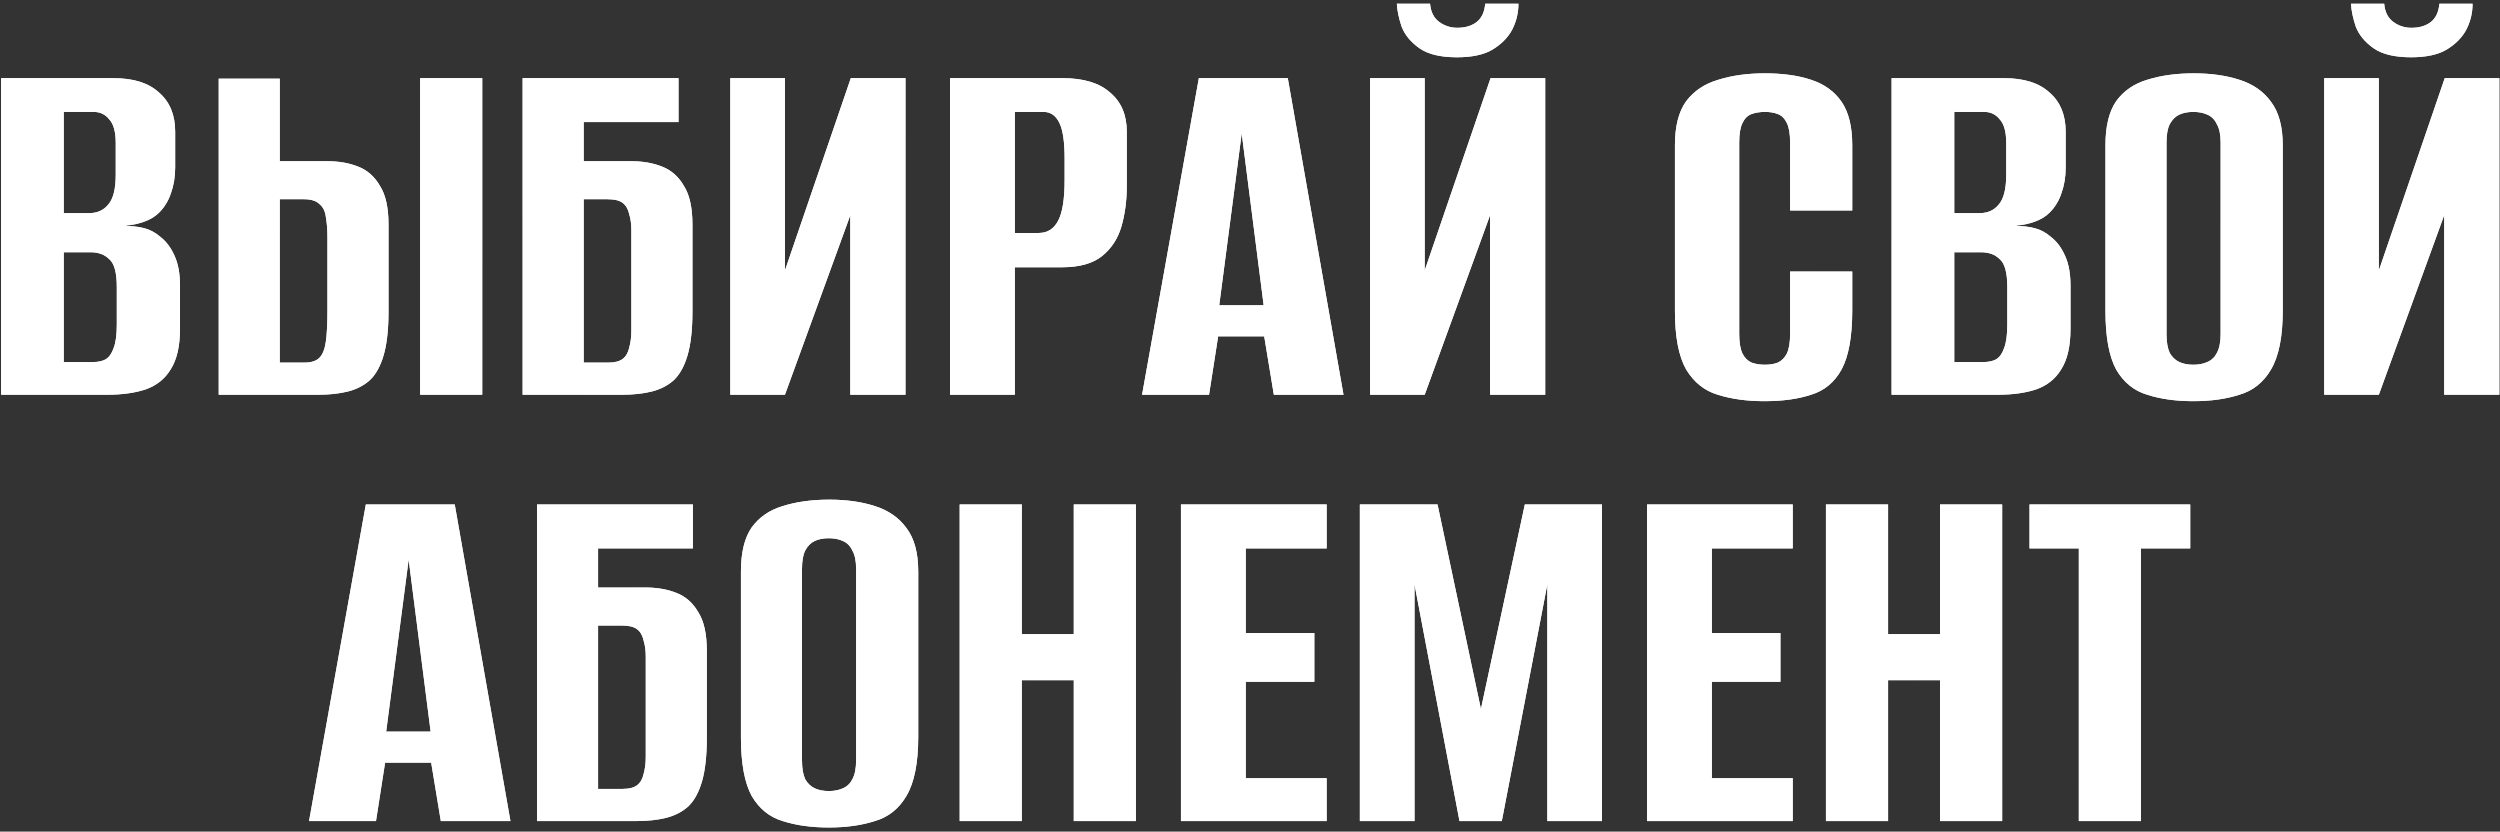 <?xml version="1.0" encoding="UTF-8"?> <svg xmlns="http://www.w3.org/2000/svg" width="475" height="158" viewBox="0 0 475 158" fill="none"><rect x="0" y="0" width="475" height="158" fill="#333333" stroke="none"/><path d="M0.208 75V14.851H21.58C25.38 14.851 28.264 15.767 30.231 17.599C32.267 19.363 33.285 21.839 33.285 25.028V31.847C33.285 33.611 33.013 35.24 32.47 36.733C31.995 38.157 31.249 39.379 30.231 40.396C29.485 41.143 28.535 41.719 27.382 42.127C26.228 42.534 25.109 42.771 24.023 42.839V42.941C25.177 42.941 26.296 43.077 27.382 43.348C28.467 43.619 29.485 44.162 30.435 44.976C31.588 45.858 32.504 47.08 33.183 48.64C33.861 50.133 34.201 51.999 34.201 54.238V62.482C34.201 65.739 33.624 68.283 32.47 70.115C31.385 71.947 29.79 73.236 27.687 73.982C25.651 74.661 23.209 75 20.359 75H0.208ZM12.115 68.792H17.611C18.629 68.792 19.443 68.622 20.054 68.283C20.732 67.876 21.241 67.163 21.58 66.146C21.988 65.128 22.191 63.635 22.191 61.667V54.543C22.191 51.829 21.716 50.065 20.766 49.251C19.884 48.369 18.697 47.928 17.204 47.928H12.115V68.792ZM12.115 40.498H16.899C18.459 40.498 19.681 39.955 20.563 38.87C21.513 37.784 21.988 35.884 21.988 33.17V27.166C21.988 25.062 21.58 23.57 20.766 22.688C20.02 21.738 19.036 21.263 17.815 21.263H12.115V40.498ZM41.554 75V14.953H53.156V30.626H62.112C64.351 30.626 66.319 30.965 68.015 31.644C69.779 32.322 71.17 33.544 72.188 35.308C73.274 37.004 73.817 39.447 73.817 42.636V59.225C73.817 62.617 73.511 65.365 72.901 67.469C72.29 69.572 71.408 71.166 70.254 72.252C69.101 73.27 67.71 73.982 66.082 74.389C64.453 74.796 62.587 75 60.484 75H41.554ZM53.156 68.894H57.838C59.127 68.894 60.077 68.588 60.688 67.978C61.298 67.367 61.705 66.349 61.909 64.924C62.112 63.499 62.214 61.464 62.214 58.818V45.18C62.214 43.619 62.112 42.296 61.909 41.211C61.773 40.125 61.366 39.311 60.688 38.768C60.077 38.157 59.093 37.852 57.736 37.852H53.156V68.894ZM79.821 75V14.851H91.627V75H79.821ZM99.299 75V14.851H128.916V23.197H110.902V30.626H119.858C122.097 30.626 124.065 30.965 125.761 31.644C127.525 32.322 128.916 33.544 129.934 35.308C131.019 37.004 131.562 39.447 131.562 42.636V59.225C131.562 62.617 131.257 65.365 130.646 67.469C130.035 69.572 129.153 71.166 128 72.252C126.846 73.27 125.455 73.982 123.827 74.389C122.199 74.796 120.333 75 118.229 75H99.299ZM115.583 68.894C116.805 68.894 117.721 68.656 118.331 68.181C118.942 67.706 119.349 66.994 119.553 66.044C119.824 65.094 119.96 64.008 119.96 62.787V43.755C119.96 42.602 119.824 41.584 119.553 40.702C119.349 39.752 118.942 39.039 118.331 38.565C117.721 38.09 116.771 37.852 115.482 37.852H110.902V68.894H115.583ZM138.757 75V14.851H149.138V51.388L161.656 14.851H172.038V75H161.555V40.905L149.138 75H138.757ZM180.501 75V14.851H201.874C205.877 14.851 208.896 15.767 210.932 17.599C213.035 19.363 214.087 21.839 214.087 25.028V35.41C214.087 38.123 213.747 40.668 213.069 43.043C212.39 45.349 211.169 47.215 209.405 48.64C207.641 50.065 205.096 50.778 201.772 50.778H192.816V75H180.501ZM192.816 44.264H197.395C199.024 44.264 200.245 43.484 201.059 41.923C201.874 40.362 202.281 37.784 202.281 34.188V30.117C202.281 26.928 201.941 24.655 201.263 23.298C200.584 21.941 199.601 21.263 198.311 21.263H192.816V44.264ZM216.995 75L227.783 14.851H244.678L255.263 75H242.032L240.2 63.907H231.447L229.717 75H216.995ZM231.651 58.004H240.098L235.925 25.334L231.651 58.004ZM260.311 75V14.851H270.692V51.388L283.21 14.851H293.591V75H283.108V40.905L270.692 75H260.311ZM276.798 10.882C273.677 10.882 271.302 10.305 269.674 9.151C268.046 7.998 266.926 6.641 266.315 5.08C265.773 3.452 265.467 1.993 265.4 0.704H271.71C271.845 2.265 272.422 3.418 273.44 4.164C274.457 4.911 275.611 5.284 276.9 5.284C278.325 5.284 279.512 4.945 280.462 4.266C281.48 3.52 282.057 2.333 282.192 0.704H288.502C288.502 2.468 288.095 4.131 287.281 5.691C286.467 7.184 285.212 8.439 283.515 9.457C281.887 10.407 279.648 10.882 276.798 10.882ZM335.235 76.221C331.91 76.221 328.959 75.814 326.38 75C323.87 74.254 321.868 72.659 320.376 70.217C318.951 67.706 318.238 64.008 318.238 59.123V27.573C318.238 23.977 318.951 21.195 320.376 19.227C321.868 17.26 323.904 15.903 326.482 15.156C329.06 14.342 332.012 13.935 335.337 13.935C338.729 13.935 341.647 14.342 344.089 15.156C346.6 15.97 348.533 17.361 349.89 19.329C351.247 21.297 351.926 24.045 351.926 27.573V39.989H340.12V27.064C340.12 25.436 339.916 24.214 339.509 23.4C339.102 22.518 338.525 21.941 337.779 21.67C337.101 21.398 336.286 21.263 335.337 21.263C334.387 21.263 333.539 21.398 332.792 21.67C332.046 21.941 331.469 22.518 331.062 23.4C330.655 24.214 330.451 25.436 330.451 27.064V63.499C330.451 65.06 330.655 66.281 331.062 67.163C331.469 67.978 332.046 68.554 332.792 68.894C333.539 69.165 334.387 69.301 335.337 69.301C336.286 69.301 337.101 69.165 337.779 68.894C338.525 68.554 339.102 67.978 339.509 67.163C339.916 66.281 340.12 65.06 340.12 63.499V51.592H351.926V59.021C351.926 63.974 351.247 67.706 349.89 70.217C348.533 72.659 346.6 74.254 344.089 75C341.647 75.814 338.695 76.221 335.235 76.221ZM359.402 75V14.851H380.775C384.575 14.851 387.458 15.767 389.426 17.599C391.462 19.363 392.479 21.839 392.479 25.028V31.847C392.479 33.611 392.208 35.24 391.665 36.733C391.19 38.157 390.444 39.379 389.426 40.396C388.68 41.143 387.73 41.719 386.576 42.127C385.423 42.534 384.303 42.771 383.218 42.839V42.941C384.371 42.941 385.491 43.077 386.576 43.348C387.662 43.619 388.68 44.162 389.63 44.976C390.783 45.858 391.699 47.08 392.378 48.64C393.056 50.133 393.395 51.999 393.395 54.238V62.482C393.395 65.739 392.819 68.283 391.665 70.115C390.579 71.947 388.985 73.236 386.882 73.982C384.846 74.661 382.404 75 379.554 75H359.402ZM371.31 68.792H376.806C377.824 68.792 378.638 68.622 379.249 68.283C379.927 67.876 380.436 67.163 380.775 66.146C381.182 65.128 381.386 63.635 381.386 61.667V54.543C381.386 51.829 380.911 50.065 379.961 49.251C379.079 48.369 377.892 47.928 376.399 47.928H371.31V68.792ZM371.31 40.498H376.093C377.654 40.498 378.875 39.955 379.757 38.87C380.707 37.784 381.182 35.884 381.182 33.17V27.166C381.182 25.062 380.775 23.57 379.961 22.688C379.215 21.738 378.231 21.263 377.009 21.263H371.31V40.498ZM416.727 76.221C413.403 76.221 410.485 75.814 407.975 75C405.464 74.254 403.496 72.659 402.072 70.217C400.715 67.706 400.036 64.008 400.036 59.123V27.573C400.036 23.977 400.715 21.195 402.072 19.227C403.496 17.26 405.464 15.903 407.975 15.156C410.553 14.342 413.504 13.935 416.829 13.935C420.086 13.935 422.969 14.342 425.48 15.156C428.058 15.97 430.06 17.361 431.485 19.329C432.977 21.297 433.724 24.045 433.724 27.573V59.021C433.724 63.974 432.977 67.706 431.485 70.217C430.06 72.659 428.058 74.254 425.48 75C422.969 75.814 420.052 76.221 416.727 76.221ZM416.727 69.301C417.745 69.301 418.627 69.131 419.373 68.792C420.188 68.453 420.798 67.876 421.205 67.061C421.68 66.18 421.918 64.992 421.918 63.499V27.064C421.918 25.571 421.68 24.418 421.205 23.604C420.798 22.721 420.188 22.111 419.373 21.772C418.627 21.432 417.745 21.263 416.727 21.263C415.709 21.263 414.827 21.432 414.081 21.772C413.335 22.111 412.724 22.721 412.249 23.604C411.842 24.418 411.638 25.571 411.638 27.064V63.499C411.638 64.992 411.842 66.18 412.249 67.061C412.724 67.876 413.335 68.453 414.081 68.792C414.827 69.131 415.709 69.301 416.727 69.301ZM441.598 75V14.851H451.979V51.388L464.497 14.851H474.878V75H464.395V40.905L451.979 75H441.598ZM458.085 10.882C454.964 10.882 452.589 10.305 450.961 9.151C449.333 7.998 448.213 6.641 447.602 5.08C447.06 3.452 446.754 1.993 446.686 0.704H452.997C453.132 2.265 453.709 3.418 454.727 4.164C455.744 4.911 456.898 5.284 458.187 5.284C459.612 5.284 460.799 4.945 461.749 4.266C462.767 3.52 463.344 2.333 463.479 0.704H469.789C469.789 2.468 469.382 4.131 468.568 5.691C467.754 7.184 466.499 8.439 464.802 9.457C463.174 10.407 460.935 10.882 458.085 10.882ZM58.717 156L69.505 95.851H86.4L96.984 156H83.754L81.922 144.907H73.169L71.439 156H58.717ZM73.373 139.004H81.82L77.647 106.334L73.373 139.004ZM102.033 156V95.851H131.649V104.196H113.635V111.626H122.591C124.83 111.626 126.798 111.965 128.494 112.644C130.258 113.322 131.649 114.544 132.667 116.308C133.752 118.004 134.295 120.447 134.295 123.636V140.225C134.295 143.617 133.99 146.365 133.379 148.469C132.769 150.572 131.887 152.166 130.733 153.252C129.58 154.27 128.189 154.982 126.56 155.389C124.932 155.796 123.066 156 120.963 156H102.033ZM118.317 149.893C119.538 149.893 120.454 149.656 121.064 149.181C121.675 148.706 122.082 147.994 122.286 147.044C122.557 146.094 122.693 145.008 122.693 143.787V124.755C122.693 123.602 122.557 122.584 122.286 121.702C122.082 120.752 121.675 120.039 121.064 119.564C120.454 119.09 119.504 118.852 118.215 118.852H113.635V149.893H118.317ZM157.469 157.221C154.144 157.221 151.227 156.814 148.716 156C146.206 155.254 144.238 153.659 142.813 151.217C141.456 148.706 140.778 145.008 140.778 140.123V108.573C140.778 104.977 141.456 102.195 142.813 100.227C144.238 98.26 146.206 96.903 148.716 96.156C151.295 95.342 154.246 94.935 157.571 94.935C160.828 94.935 163.711 95.342 166.222 96.156C168.8 96.97 170.801 98.361 172.226 100.329C173.719 102.297 174.465 105.045 174.465 108.573V140.021C174.465 144.974 173.719 148.706 172.226 151.217C170.801 153.659 168.8 155.254 166.222 156C163.711 156.814 160.794 157.221 157.469 157.221ZM157.469 150.301C158.487 150.301 159.369 150.131 160.115 149.792C160.929 149.452 161.54 148.876 161.947 148.062C162.422 147.179 162.659 145.992 162.659 144.499V108.064C162.659 106.571 162.422 105.418 161.947 104.604C161.54 103.721 160.929 103.111 160.115 102.772C159.369 102.432 158.487 102.263 157.469 102.263C156.451 102.263 155.569 102.432 154.823 102.772C154.076 103.111 153.466 103.721 152.991 104.604C152.584 105.418 152.38 106.571 152.38 108.064V144.499C152.38 145.992 152.584 147.179 152.991 148.062C153.466 148.876 154.076 149.452 154.823 149.792C155.569 150.131 156.451 150.301 157.469 150.301ZM182.339 156V95.851H194.145V120.48H204.018V95.851H215.823V156H204.018V129.233H194.145V156H182.339ZM224.381 156V95.851H252.064V104.196H236.696V120.277H249.723V129.538H236.696V147.858H252.064V156H224.381ZM258.373 156V95.851H273.13L281.374 134.729L289.719 95.851H304.375V156H293.994V111.015L285.343 156H277.303L268.754 111.015V156H258.373ZM312.938 156V95.851H340.62V104.196H325.252V120.277H338.28V129.538H325.252V147.858H340.62V156H312.938ZM346.929 156V95.851H358.735V120.48H368.607V95.851H380.413V156H368.607V129.233H358.735V156H346.929ZM394.976 156V104.196H385.612V95.851H416.145V104.196H406.781V156H394.976Z" fill="#D9D9D9"></path><path d="M0.208 75V14.851H21.58C25.38 14.851 28.264 15.767 30.231 17.599C32.267 19.363 33.285 21.839 33.285 25.028V31.847C33.285 33.611 33.013 35.24 32.47 36.733C31.995 38.157 31.249 39.379 30.231 40.396C29.485 41.143 28.535 41.719 27.382 42.127C26.228 42.534 25.109 42.771 24.023 42.839V42.941C25.177 42.941 26.296 43.077 27.382 43.348C28.467 43.619 29.485 44.162 30.435 44.976C31.588 45.858 32.504 47.08 33.183 48.64C33.861 50.133 34.201 51.999 34.201 54.238V62.482C34.201 65.739 33.624 68.283 32.47 70.115C31.385 71.947 29.79 73.236 27.687 73.982C25.651 74.661 23.209 75 20.359 75H0.208ZM12.115 68.792H17.611C18.629 68.792 19.443 68.622 20.054 68.283C20.732 67.876 21.241 67.163 21.58 66.146C21.988 65.128 22.191 63.635 22.191 61.667V54.543C22.191 51.829 21.716 50.065 20.766 49.251C19.884 48.369 18.697 47.928 17.204 47.928H12.115V68.792ZM12.115 40.498H16.899C18.459 40.498 19.681 39.955 20.563 38.87C21.513 37.784 21.988 35.884 21.988 33.17V27.166C21.988 25.062 21.58 23.57 20.766 22.688C20.02 21.738 19.036 21.263 17.815 21.263H12.115V40.498ZM41.554 75V14.953H53.156V30.626H62.112C64.351 30.626 66.319 30.965 68.015 31.644C69.779 32.322 71.17 33.544 72.188 35.308C73.274 37.004 73.817 39.447 73.817 42.636V59.225C73.817 62.617 73.511 65.365 72.901 67.469C72.29 69.572 71.408 71.166 70.254 72.252C69.101 73.27 67.71 73.982 66.082 74.389C64.453 74.796 62.587 75 60.484 75H41.554ZM53.156 68.894H57.838C59.127 68.894 60.077 68.588 60.688 67.978C61.298 67.367 61.705 66.349 61.909 64.924C62.112 63.499 62.214 61.464 62.214 58.818V45.18C62.214 43.619 62.112 42.296 61.909 41.211C61.773 40.125 61.366 39.311 60.688 38.768C60.077 38.157 59.093 37.852 57.736 37.852H53.156V68.894ZM79.821 75V14.851H91.627V75H79.821ZM99.299 75V14.851H128.916V23.197H110.902V30.626H119.858C122.097 30.626 124.065 30.965 125.761 31.644C127.525 32.322 128.916 33.544 129.934 35.308C131.019 37.004 131.562 39.447 131.562 42.636V59.225C131.562 62.617 131.257 65.365 130.646 67.469C130.035 69.572 129.153 71.166 128 72.252C126.846 73.27 125.455 73.982 123.827 74.389C122.199 74.796 120.333 75 118.229 75H99.299ZM115.583 68.894C116.805 68.894 117.721 68.656 118.331 68.181C118.942 67.706 119.349 66.994 119.553 66.044C119.824 65.094 119.96 64.008 119.96 62.787V43.755C119.96 42.602 119.824 41.584 119.553 40.702C119.349 39.752 118.942 39.039 118.331 38.565C117.721 38.09 116.771 37.852 115.482 37.852H110.902V68.894H115.583ZM138.757 75V14.851H149.138V51.388L161.656 14.851H172.038V75H161.555V40.905L149.138 75H138.757ZM180.501 75V14.851H201.874C205.877 14.851 208.896 15.767 210.932 17.599C213.035 19.363 214.087 21.839 214.087 25.028V35.41C214.087 38.123 213.747 40.668 213.069 43.043C212.39 45.349 211.169 47.215 209.405 48.64C207.641 50.065 205.096 50.778 201.772 50.778H192.816V75H180.501ZM192.816 44.264H197.395C199.024 44.264 200.245 43.484 201.059 41.923C201.874 40.362 202.281 37.784 202.281 34.188V30.117C202.281 26.928 201.941 24.655 201.263 23.298C200.584 21.941 199.601 21.263 198.311 21.263H192.816V44.264ZM216.995 75L227.783 14.851H244.678L255.263 75H242.032L240.2 63.907H231.447L229.717 75H216.995ZM231.651 58.004H240.098L235.925 25.334L231.651 58.004ZM260.311 75V14.851H270.692V51.388L283.21 14.851H293.591V75H283.108V40.905L270.692 75H260.311ZM276.798 10.882C273.677 10.882 271.302 10.305 269.674 9.151C268.046 7.998 266.926 6.641 266.315 5.08C265.773 3.452 265.467 1.993 265.4 0.704H271.71C271.845 2.265 272.422 3.418 273.44 4.164C274.457 4.911 275.611 5.284 276.9 5.284C278.325 5.284 279.512 4.945 280.462 4.266C281.48 3.52 282.057 2.333 282.192 0.704H288.502C288.502 2.468 288.095 4.131 287.281 5.691C286.467 7.184 285.212 8.439 283.515 9.457C281.887 10.407 279.648 10.882 276.798 10.882ZM335.235 76.221C331.91 76.221 328.959 75.814 326.38 75C323.87 74.254 321.868 72.659 320.376 70.217C318.951 67.706 318.238 64.008 318.238 59.123V27.573C318.238 23.977 318.951 21.195 320.376 19.227C321.868 17.26 323.904 15.903 326.482 15.156C329.06 14.342 332.012 13.935 335.337 13.935C338.729 13.935 341.647 14.342 344.089 15.156C346.6 15.97 348.533 17.361 349.89 19.329C351.247 21.297 351.926 24.045 351.926 27.573V39.989H340.12V27.064C340.12 25.436 339.916 24.214 339.509 23.4C339.102 22.518 338.525 21.941 337.779 21.67C337.101 21.398 336.286 21.263 335.337 21.263C334.387 21.263 333.539 21.398 332.792 21.67C332.046 21.941 331.469 22.518 331.062 23.4C330.655 24.214 330.451 25.436 330.451 27.064V63.499C330.451 65.06 330.655 66.281 331.062 67.163C331.469 67.978 332.046 68.554 332.792 68.894C333.539 69.165 334.387 69.301 335.337 69.301C336.286 69.301 337.101 69.165 337.779 68.894C338.525 68.554 339.102 67.978 339.509 67.163C339.916 66.281 340.12 65.06 340.12 63.499V51.592H351.926V59.021C351.926 63.974 351.247 67.706 349.89 70.217C348.533 72.659 346.6 74.254 344.089 75C341.647 75.814 338.695 76.221 335.235 76.221ZM359.402 75V14.851H380.775C384.575 14.851 387.458 15.767 389.426 17.599C391.462 19.363 392.479 21.839 392.479 25.028V31.847C392.479 33.611 392.208 35.24 391.665 36.733C391.19 38.157 390.444 39.379 389.426 40.396C388.68 41.143 387.73 41.719 386.576 42.127C385.423 42.534 384.303 42.771 383.218 42.839V42.941C384.371 42.941 385.491 43.077 386.576 43.348C387.662 43.619 388.68 44.162 389.63 44.976C390.783 45.858 391.699 47.08 392.378 48.64C393.056 50.133 393.395 51.999 393.395 54.238V62.482C393.395 65.739 392.819 68.283 391.665 70.115C390.579 71.947 388.985 73.236 386.882 73.982C384.846 74.661 382.404 75 379.554 75H359.402ZM371.31 68.792H376.806C377.824 68.792 378.638 68.622 379.249 68.283C379.927 67.876 380.436 67.163 380.775 66.146C381.182 65.128 381.386 63.635 381.386 61.667V54.543C381.386 51.829 380.911 50.065 379.961 49.251C379.079 48.369 377.892 47.928 376.399 47.928H371.31V68.792ZM371.31 40.498H376.093C377.654 40.498 378.875 39.955 379.757 38.87C380.707 37.784 381.182 35.884 381.182 33.17V27.166C381.182 25.062 380.775 23.57 379.961 22.688C379.215 21.738 378.231 21.263 377.009 21.263H371.31V40.498ZM416.727 76.221C413.403 76.221 410.485 75.814 407.975 75C405.464 74.254 403.496 72.659 402.072 70.217C400.715 67.706 400.036 64.008 400.036 59.123V27.573C400.036 23.977 400.715 21.195 402.072 19.227C403.496 17.26 405.464 15.903 407.975 15.156C410.553 14.342 413.504 13.935 416.829 13.935C420.086 13.935 422.969 14.342 425.48 15.156C428.058 15.97 430.06 17.361 431.485 19.329C432.977 21.297 433.724 24.045 433.724 27.573V59.021C433.724 63.974 432.977 67.706 431.485 70.217C430.06 72.659 428.058 74.254 425.48 75C422.969 75.814 420.052 76.221 416.727 76.221ZM416.727 69.301C417.745 69.301 418.627 69.131 419.373 68.792C420.188 68.453 420.798 67.876 421.205 67.061C421.68 66.18 421.918 64.992 421.918 63.499V27.064C421.918 25.571 421.68 24.418 421.205 23.604C420.798 22.721 420.188 22.111 419.373 21.772C418.627 21.432 417.745 21.263 416.727 21.263C415.709 21.263 414.827 21.432 414.081 21.772C413.335 22.111 412.724 22.721 412.249 23.604C411.842 24.418 411.638 25.571 411.638 27.064V63.499C411.638 64.992 411.842 66.18 412.249 67.061C412.724 67.876 413.335 68.453 414.081 68.792C414.827 69.131 415.709 69.301 416.727 69.301ZM441.598 75V14.851H451.979V51.388L464.497 14.851H474.878V75H464.395V40.905L451.979 75H441.598ZM458.085 10.882C454.964 10.882 452.589 10.305 450.961 9.151C449.333 7.998 448.213 6.641 447.602 5.08C447.06 3.452 446.754 1.993 446.686 0.704H452.997C453.132 2.265 453.709 3.418 454.727 4.164C455.744 4.911 456.898 5.284 458.187 5.284C459.612 5.284 460.799 4.945 461.749 4.266C462.767 3.52 463.344 2.333 463.479 0.704H469.789C469.789 2.468 469.382 4.131 468.568 5.691C467.754 7.184 466.499 8.439 464.802 9.457C463.174 10.407 460.935 10.882 458.085 10.882ZM58.717 156L69.505 95.851H86.4L96.984 156H83.754L81.922 144.907H73.169L71.439 156H58.717ZM73.373 139.004H81.82L77.647 106.334L73.373 139.004ZM102.033 156V95.851H131.649V104.196H113.635V111.626H122.591C124.83 111.626 126.798 111.965 128.494 112.644C130.258 113.322 131.649 114.544 132.667 116.308C133.752 118.004 134.295 120.447 134.295 123.636V140.225C134.295 143.617 133.99 146.365 133.379 148.469C132.769 150.572 131.887 152.166 130.733 153.252C129.58 154.27 128.189 154.982 126.56 155.389C124.932 155.796 123.066 156 120.963 156H102.033ZM118.317 149.893C119.538 149.893 120.454 149.656 121.064 149.181C121.675 148.706 122.082 147.994 122.286 147.044C122.557 146.094 122.693 145.008 122.693 143.787V124.755C122.693 123.602 122.557 122.584 122.286 121.702C122.082 120.752 121.675 120.039 121.064 119.564C120.454 119.09 119.504 118.852 118.215 118.852H113.635V149.893H118.317ZM157.469 157.221C154.144 157.221 151.227 156.814 148.716 156C146.206 155.254 144.238 153.659 142.813 151.217C141.456 148.706 140.778 145.008 140.778 140.123V108.573C140.778 104.977 141.456 102.195 142.813 100.227C144.238 98.26 146.206 96.903 148.716 96.156C151.295 95.342 154.246 94.935 157.571 94.935C160.828 94.935 163.711 95.342 166.222 96.156C168.8 96.97 170.801 98.361 172.226 100.329C173.719 102.297 174.465 105.045 174.465 108.573V140.021C174.465 144.974 173.719 148.706 172.226 151.217C170.801 153.659 168.8 155.254 166.222 156C163.711 156.814 160.794 157.221 157.469 157.221ZM157.469 150.301C158.487 150.301 159.369 150.131 160.115 149.792C160.929 149.452 161.54 148.876 161.947 148.062C162.422 147.179 162.659 145.992 162.659 144.499V108.064C162.659 106.571 162.422 105.418 161.947 104.604C161.54 103.721 160.929 103.111 160.115 102.772C159.369 102.432 158.487 102.263 157.469 102.263C156.451 102.263 155.569 102.432 154.823 102.772C154.076 103.111 153.466 103.721 152.991 104.604C152.584 105.418 152.38 106.571 152.38 108.064V144.499C152.38 145.992 152.584 147.179 152.991 148.062C153.466 148.876 154.076 149.452 154.823 149.792C155.569 150.131 156.451 150.301 157.469 150.301ZM182.339 156V95.851H194.145V120.48H204.018V95.851H215.823V156H204.018V129.233H194.145V156H182.339ZM224.381 156V95.851H252.064V104.196H236.696V120.277H249.723V129.538H236.696V147.858H252.064V156H224.381ZM258.373 156V95.851H273.13L281.374 134.729L289.719 95.851H304.375V156H293.994V111.015L285.343 156H277.303L268.754 111.015V156H258.373ZM312.938 156V95.851H340.62V104.196H325.252V120.277H338.28V129.538H325.252V147.858H340.62V156H312.938ZM346.929 156V95.851H358.735V120.48H368.607V95.851H380.413V156H368.607V129.233H358.735V156H346.929ZM394.976 156V104.196H385.612V95.851H416.145V104.196H406.781V156H394.976Z" fill="white"></path><path d="M0.208 75V14.851H21.58C25.38 14.851 28.264 15.767 30.231 17.599C32.267 19.363 33.285 21.839 33.285 25.028V31.847C33.285 33.611 33.013 35.24 32.47 36.733C31.995 38.157 31.249 39.379 30.231 40.396C29.485 41.143 28.535 41.719 27.382 42.127C26.228 42.534 25.109 42.771 24.023 42.839V42.941C25.177 42.941 26.296 43.077 27.382 43.348C28.467 43.619 29.485 44.162 30.435 44.976C31.588 45.858 32.504 47.08 33.183 48.64C33.861 50.133 34.201 51.999 34.201 54.238V62.482C34.201 65.739 33.624 68.283 32.47 70.115C31.385 71.947 29.79 73.236 27.687 73.982C25.651 74.661 23.209 75 20.359 75H0.208ZM12.115 68.792H17.611C18.629 68.792 19.443 68.622 20.054 68.283C20.732 67.876 21.241 67.163 21.58 66.146C21.988 65.128 22.191 63.635 22.191 61.667V54.543C22.191 51.829 21.716 50.065 20.766 49.251C19.884 48.369 18.697 47.928 17.204 47.928H12.115V68.792ZM12.115 40.498H16.899C18.459 40.498 19.681 39.955 20.563 38.87C21.513 37.784 21.988 35.884 21.988 33.17V27.166C21.988 25.062 21.58 23.57 20.766 22.688C20.02 21.738 19.036 21.263 17.815 21.263H12.115V40.498ZM41.554 75V14.953H53.156V30.626H62.112C64.351 30.626 66.319 30.965 68.015 31.644C69.779 32.322 71.17 33.544 72.188 35.308C73.274 37.004 73.817 39.447 73.817 42.636V59.225C73.817 62.617 73.511 65.365 72.901 67.469C72.29 69.572 71.408 71.166 70.254 72.252C69.101 73.27 67.71 73.982 66.082 74.389C64.453 74.796 62.587 75 60.484 75H41.554ZM53.156 68.894H57.838C59.127 68.894 60.077 68.588 60.688 67.978C61.298 67.367 61.705 66.349 61.909 64.924C62.112 63.499 62.214 61.464 62.214 58.818V45.18C62.214 43.619 62.112 42.296 61.909 41.211C61.773 40.125 61.366 39.311 60.688 38.768C60.077 38.157 59.093 37.852 57.736 37.852H53.156V68.894ZM79.821 75V14.851H91.627V75H79.821ZM99.299 75V14.851H128.916V23.197H110.902V30.626H119.858C122.097 30.626 124.065 30.965 125.761 31.644C127.525 32.322 128.916 33.544 129.934 35.308C131.019 37.004 131.562 39.447 131.562 42.636V59.225C131.562 62.617 131.257 65.365 130.646 67.469C130.035 69.572 129.153 71.166 128 72.252C126.846 73.27 125.455 73.982 123.827 74.389C122.199 74.796 120.333 75 118.229 75H99.299ZM115.583 68.894C116.805 68.894 117.721 68.656 118.331 68.181C118.942 67.706 119.349 66.994 119.553 66.044C119.824 65.094 119.96 64.008 119.96 62.787V43.755C119.96 42.602 119.824 41.584 119.553 40.702C119.349 39.752 118.942 39.039 118.331 38.565C117.721 38.09 116.771 37.852 115.482 37.852H110.902V68.894H115.583ZM138.757 75V14.851H149.138V51.388L161.656 14.851H172.038V75H161.555V40.905L149.138 75H138.757ZM180.501 75V14.851H201.874C205.877 14.851 208.896 15.767 210.932 17.599C213.035 19.363 214.087 21.839 214.087 25.028V35.41C214.087 38.123 213.747 40.668 213.069 43.043C212.39 45.349 211.169 47.215 209.405 48.64C207.641 50.065 205.096 50.778 201.772 50.778H192.816V75H180.501ZM192.816 44.264H197.395C199.024 44.264 200.245 43.484 201.059 41.923C201.874 40.362 202.281 37.784 202.281 34.188V30.117C202.281 26.928 201.941 24.655 201.263 23.298C200.584 21.941 199.601 21.263 198.311 21.263H192.816V44.264ZM216.995 75L227.783 14.851H244.678L255.263 75H242.032L240.2 63.907H231.447L229.717 75H216.995ZM231.651 58.004H240.098L235.925 25.334L231.651 58.004ZM260.311 75V14.851H270.692V51.388L283.21 14.851H293.591V75H283.108V40.905L270.692 75H260.311ZM276.798 10.882C273.677 10.882 271.302 10.305 269.674 9.151C268.046 7.998 266.926 6.641 266.315 5.08C265.773 3.452 265.467 1.993 265.4 0.704H271.71C271.845 2.265 272.422 3.418 273.44 4.164C274.457 4.911 275.611 5.284 276.9 5.284C278.325 5.284 279.512 4.945 280.462 4.266C281.48 3.52 282.057 2.333 282.192 0.704H288.502C288.502 2.468 288.095 4.131 287.281 5.691C286.467 7.184 285.212 8.439 283.515 9.457C281.887 10.407 279.648 10.882 276.798 10.882ZM335.235 76.221C331.91 76.221 328.959 75.814 326.38 75C323.87 74.254 321.868 72.659 320.376 70.217C318.951 67.706 318.238 64.008 318.238 59.123V27.573C318.238 23.977 318.951 21.195 320.376 19.227C321.868 17.26 323.904 15.903 326.482 15.156C329.06 14.342 332.012 13.935 335.337 13.935C338.729 13.935 341.647 14.342 344.089 15.156C346.6 15.97 348.533 17.361 349.89 19.329C351.247 21.297 351.926 24.045 351.926 27.573V39.989H340.12V27.064C340.12 25.436 339.916 24.214 339.509 23.4C339.102 22.518 338.525 21.941 337.779 21.67C337.101 21.398 336.286 21.263 335.337 21.263C334.387 21.263 333.539 21.398 332.792 21.67C332.046 21.941 331.469 22.518 331.062 23.4C330.655 24.214 330.451 25.436 330.451 27.064V63.499C330.451 65.06 330.655 66.281 331.062 67.163C331.469 67.978 332.046 68.554 332.792 68.894C333.539 69.165 334.387 69.301 335.337 69.301C336.286 69.301 337.101 69.165 337.779 68.894C338.525 68.554 339.102 67.978 339.509 67.163C339.916 66.281 340.12 65.06 340.12 63.499V51.592H351.926V59.021C351.926 63.974 351.247 67.706 349.89 70.217C348.533 72.659 346.6 74.254 344.089 75C341.647 75.814 338.695 76.221 335.235 76.221ZM359.402 75V14.851H380.775C384.575 14.851 387.458 15.767 389.426 17.599C391.462 19.363 392.479 21.839 392.479 25.028V31.847C392.479 33.611 392.208 35.24 391.665 36.733C391.19 38.157 390.444 39.379 389.426 40.396C388.68 41.143 387.73 41.719 386.576 42.127C385.423 42.534 384.303 42.771 383.218 42.839V42.941C384.371 42.941 385.491 43.077 386.576 43.348C387.662 43.619 388.68 44.162 389.63 44.976C390.783 45.858 391.699 47.08 392.378 48.64C393.056 50.133 393.395 51.999 393.395 54.238V62.482C393.395 65.739 392.819 68.283 391.665 70.115C390.579 71.947 388.985 73.236 386.882 73.982C384.846 74.661 382.404 75 379.554 75H359.402ZM371.31 68.792H376.806C377.824 68.792 378.638 68.622 379.249 68.283C379.927 67.876 380.436 67.163 380.775 66.146C381.182 65.128 381.386 63.635 381.386 61.667V54.543C381.386 51.829 380.911 50.065 379.961 49.251C379.079 48.369 377.892 47.928 376.399 47.928H371.31V68.792ZM371.31 40.498H376.093C377.654 40.498 378.875 39.955 379.757 38.87C380.707 37.784 381.182 35.884 381.182 33.17V27.166C381.182 25.062 380.775 23.57 379.961 22.688C379.215 21.738 378.231 21.263 377.009 21.263H371.31V40.498ZM416.727 76.221C413.403 76.221 410.485 75.814 407.975 75C405.464 74.254 403.496 72.659 402.072 70.217C400.715 67.706 400.036 64.008 400.036 59.123V27.573C400.036 23.977 400.715 21.195 402.072 19.227C403.496 17.26 405.464 15.903 407.975 15.156C410.553 14.342 413.504 13.935 416.829 13.935C420.086 13.935 422.969 14.342 425.48 15.156C428.058 15.97 430.06 17.361 431.485 19.329C432.977 21.297 433.724 24.045 433.724 27.573V59.021C433.724 63.974 432.977 67.706 431.485 70.217C430.06 72.659 428.058 74.254 425.48 75C422.969 75.814 420.052 76.221 416.727 76.221ZM416.727 69.301C417.745 69.301 418.627 69.131 419.373 68.792C420.188 68.453 420.798 67.876 421.205 67.061C421.68 66.18 421.918 64.992 421.918 63.499V27.064C421.918 25.571 421.68 24.418 421.205 23.604C420.798 22.721 420.188 22.111 419.373 21.772C418.627 21.432 417.745 21.263 416.727 21.263C415.709 21.263 414.827 21.432 414.081 21.772C413.335 22.111 412.724 22.721 412.249 23.604C411.842 24.418 411.638 25.571 411.638 27.064V63.499C411.638 64.992 411.842 66.18 412.249 67.061C412.724 67.876 413.335 68.453 414.081 68.792C414.827 69.131 415.709 69.301 416.727 69.301ZM441.598 75V14.851H451.979V51.388L464.497 14.851H474.878V75H464.395V40.905L451.979 75H441.598ZM458.085 10.882C454.964 10.882 452.589 10.305 450.961 9.151C449.333 7.998 448.213 6.641 447.602 5.08C447.06 3.452 446.754 1.993 446.686 0.704H452.997C453.132 2.265 453.709 3.418 454.727 4.164C455.744 4.911 456.898 5.284 458.187 5.284C459.612 5.284 460.799 4.945 461.749 4.266C462.767 3.52 463.344 2.333 463.479 0.704H469.789C469.789 2.468 469.382 4.131 468.568 5.691C467.754 7.184 466.499 8.439 464.802 9.457C463.174 10.407 460.935 10.882 458.085 10.882ZM58.717 156L69.505 95.851H86.4L96.984 156H83.754L81.922 144.907H73.169L71.439 156H58.717ZM73.373 139.004H81.82L77.647 106.334L73.373 139.004ZM102.033 156V95.851H131.649V104.196H113.635V111.626H122.591C124.83 111.626 126.798 111.965 128.494 112.644C130.258 113.322 131.649 114.544 132.667 116.308C133.752 118.004 134.295 120.447 134.295 123.636V140.225C134.295 143.617 133.99 146.365 133.379 148.469C132.769 150.572 131.887 152.166 130.733 153.252C129.58 154.27 128.189 154.982 126.56 155.389C124.932 155.796 123.066 156 120.963 156H102.033ZM118.317 149.893C119.538 149.893 120.454 149.656 121.064 149.181C121.675 148.706 122.082 147.994 122.286 147.044C122.557 146.094 122.693 145.008 122.693 143.787V124.755C122.693 123.602 122.557 122.584 122.286 121.702C122.082 120.752 121.675 120.039 121.064 119.564C120.454 119.09 119.504 118.852 118.215 118.852H113.635V149.893H118.317ZM157.469 157.221C154.144 157.221 151.227 156.814 148.716 156C146.206 155.254 144.238 153.659 142.813 151.217C141.456 148.706 140.778 145.008 140.778 140.123V108.573C140.778 104.977 141.456 102.195 142.813 100.227C144.238 98.26 146.206 96.903 148.716 96.156C151.295 95.342 154.246 94.935 157.571 94.935C160.828 94.935 163.711 95.342 166.222 96.156C168.8 96.97 170.801 98.361 172.226 100.329C173.719 102.297 174.465 105.045 174.465 108.573V140.021C174.465 144.974 173.719 148.706 172.226 151.217C170.801 153.659 168.8 155.254 166.222 156C163.711 156.814 160.794 157.221 157.469 157.221ZM157.469 150.301C158.487 150.301 159.369 150.131 160.115 149.792C160.929 149.452 161.54 148.876 161.947 148.062C162.422 147.179 162.659 145.992 162.659 144.499V108.064C162.659 106.571 162.422 105.418 161.947 104.604C161.54 103.721 160.929 103.111 160.115 102.772C159.369 102.432 158.487 102.263 157.469 102.263C156.451 102.263 155.569 102.432 154.823 102.772C154.076 103.111 153.466 103.721 152.991 104.604C152.584 105.418 152.38 106.571 152.38 108.064V144.499C152.38 145.992 152.584 147.179 152.991 148.062C153.466 148.876 154.076 149.452 154.823 149.792C155.569 150.131 156.451 150.301 157.469 150.301ZM182.339 156V95.851H194.145V120.48H204.018V95.851H215.823V156H204.018V129.233H194.145V156H182.339ZM224.381 156V95.851H252.064V104.196H236.696V120.277H249.723V129.538H236.696V147.858H252.064V156H224.381ZM258.373 156V95.851H273.13L281.374 134.729L289.719 95.851H304.375V156H293.994V111.015L285.343 156H277.303L268.754 111.015V156H258.373ZM312.938 156V95.851H340.62V104.196H325.252V120.277H338.28V129.538H325.252V147.858H340.62V156H312.938ZM346.929 156V95.851H358.735V120.48H368.607V95.851H380.413V156H368.607V129.233H358.735V156H346.929ZM394.976 156V104.196H385.612V95.851H416.145V104.196H406.781V156H394.976Z" fill="url(#paint0_linear_72_6910)" fill-opacity="0.7"></path><defs><linearGradient id="paint0_linear_72_6910" x1="597.105" y1="0.368" x2="31.296" y2="340.728" gradientUnits="userSpaceOnUse"><stop stop-color="white" stop-opacity="0"></stop><stop offset="0.516" stop-color="white" stop-opacity="0.484"></stop><stop offset="1" stop-color="white" stop-opacity="0"></stop></linearGradient></defs></svg> 